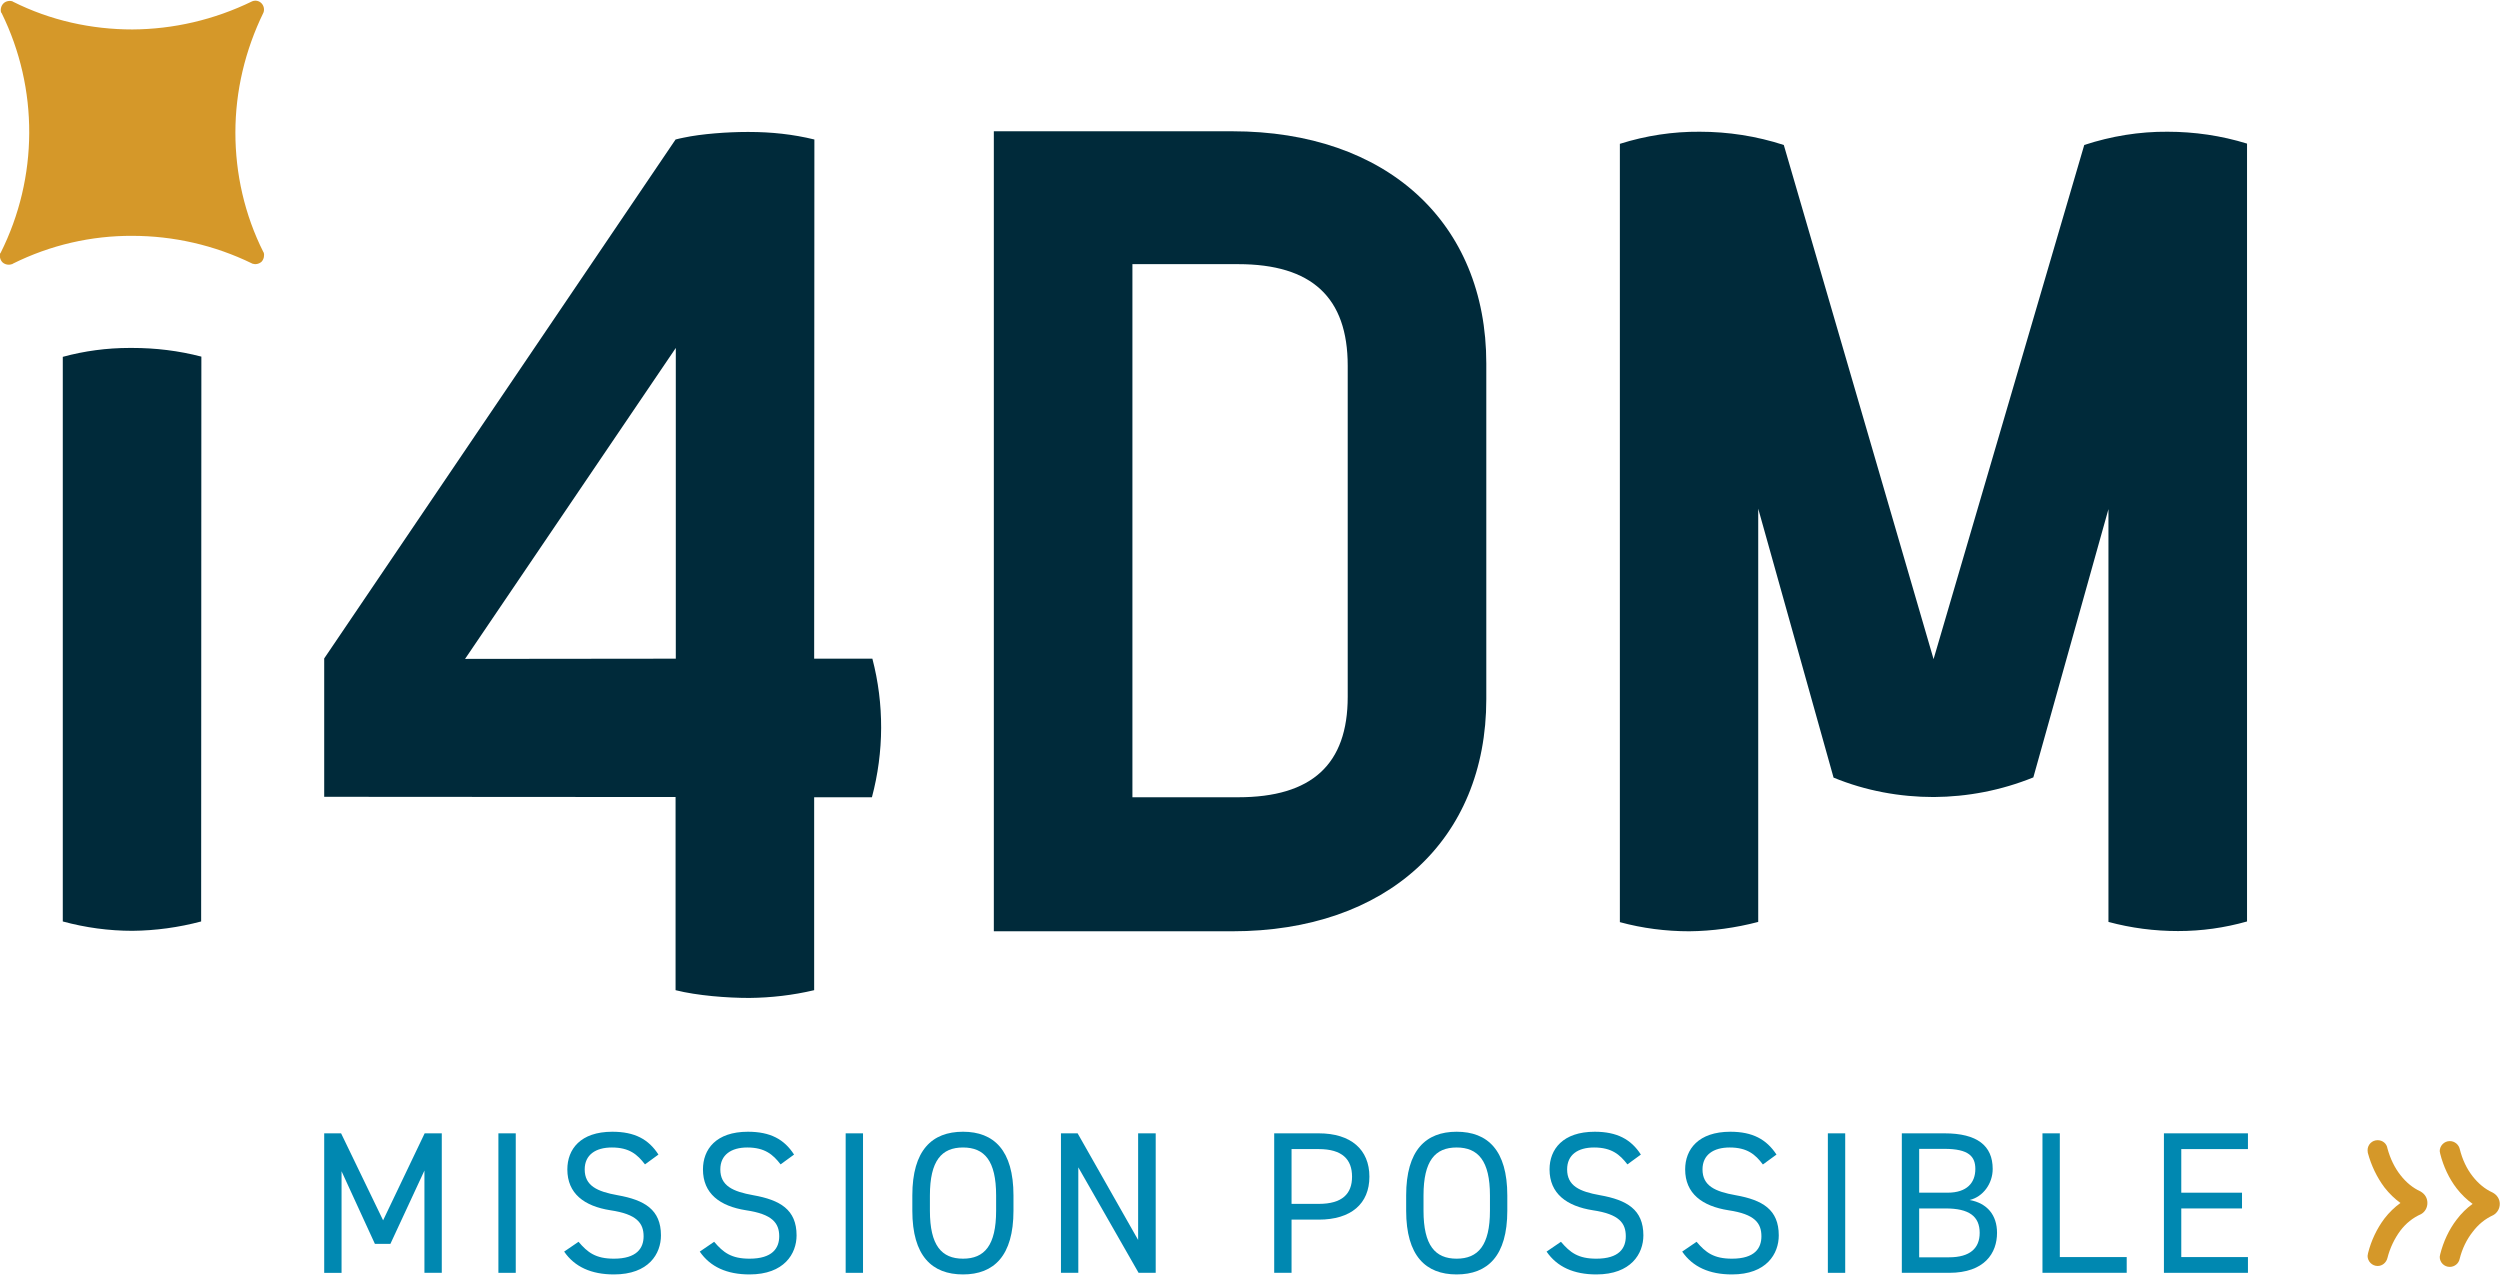 <svg version="1.2" xmlns="http://www.w3.org/2000/svg" viewBox="0 0 1095 559" width="1095" height="559">
	<title>i4DM_Logo_Full-Color_RGB_Tagline-svg</title>
	<style>
		.s0 { fill: #d59829 } 
		.s1 { fill: #0088b1 } 
		.s2 { fill: #002a3a } 
	</style>
	<path class="s0" d="m1041.4 554.5c-2.4 0-4.4-2-4.4-4.4l0.2-1.2c1.4-5.6 3.9-10.8 7.2-15.2q3.1-4 7-6.8c-2.5-1.8-4.9-4.1-7-6.8-3.3-4.4-5.8-9.6-7.3-15.2l-0.1-1.1c0-2.5 2-4.4 4.4-4.4 2.2 0 4 1.5 4.3 3.6 1.2 4.4 3.1 8.4 5.7 11.7 2.5 3.2 5.4 5.6 8.7 7.1 2.1 1.2 3.1 3 3.1 5.1 0 2-1 3.9-2.8 4.9-3.6 1.6-6.6 4-9.1 7.3-2.5 3.4-4.5 7.5-5.6 11.9-0.5 2-2.2 3.5-4.3 3.5z"/>
	<path class="s0" d="m1073 554.9c-2.4 0-4.4-1.9-4.4-4.4l0.2-1.1c1.4-5.6 3.9-10.9 7.2-15.2q3.1-4.1 7-6.9c-2.5-1.8-4.9-4.1-7-6.8-3.3-4.3-5.8-9.6-7.2-15.2l-0.2-1.1c0-2.4 2-4.4 4.4-4.4 2.2 0 4 1.6 4.4 3.6 1.1 4.4 3 8.5 5.6 11.8 2.5 3.2 5.4 5.6 8.7 7.1 2.1 1.1 3.2 3 3.2 5 0 2.1-1.1 3.9-2.8 4.9-3.7 1.7-6.6 4.1-9.1 7.4-2.6 3.3-4.6 7.4-5.7 11.9-0.4 1.9-2.2 3.4-4.3 3.4z"/>
	<g>
		<path class="s1" d="m167.8 534.5l18.2-38.1h7.5v61.1h-7.6v-44.8l-14.9 32.1h-6.8l-14.6-31.8v44.5h-7.6v-61.1h7.4c0 0 18.4 38.1 18.4 38.1z"/>
		<path class="s1" d="m225.9 557.5h-7.6v-61.1h7.6z"/>
		<path class="s1" d="m282.5 510c-3.3-4.3-6.8-7.4-14.5-7.4-7.1 0-11.9 3.2-11.9 9.6 0 7.2 5.5 9.7 14.4 11.3 11.8 2.1 19 6.3 19 17.6 0 8-5.3 17.1-20.6 17.1-9.9 0-17.2-3.3-21.8-10l6.3-4.3c4 4.7 7.5 7.4 15.5 7.4 10 0 13-4.6 13-9.8 0-5.8-3-9.7-14.5-11.4-11.5-1.8-18.9-7.3-18.9-17.9 0-8.8 5.7-16.5 19.7-16.5 9.8 0 15.9 3.3 20.2 10l-5.9 4.3z"/>
		<path class="s1" d="m341.9 510c-3.3-4.3-6.9-7.4-14.6-7.4-7 0-11.8 3.2-11.8 9.6 0 7.2 5.5 9.7 14.4 11.3 11.8 2.1 19 6.3 19 17.6 0 8-5.4 17.1-20.6 17.1-9.9 0-17.2-3.3-21.8-10l6.3-4.3c4 4.7 7.5 7.4 15.5 7.4 10 0 13-4.6 13-9.8 0-5.8-3-9.7-14.5-11.4-11.5-1.8-18.9-7.3-18.9-17.9 0-8.8 5.7-16.5 19.7-16.5 9.8 0 15.9 3.3 20.2 10l-5.9 4.3z"/>
		<path class="s1" d="m378 557.5h-7.6v-61.1h7.6z"/>
		<path fill-rule="evenodd" class="s1" d="m421.8 558.2c-13.6 0-22.2-8.1-22.2-27.9v-6.7c0-19.8 8.6-27.9 22.2-27.9 13.5 0 22.1 8.1 22.1 27.9v6.7c0 19.8-8.6 27.9-22.1 27.9zm-14.5-27.9c0 15.2 5.1 21 14.5 21 9.4 0 14.5-5.8 14.5-21v-6.7c0-15.2-5.1-21-14.5-21-9.4 0-14.5 5.8-14.5 21z"/>
		<path class="s1" d="m506.2 496.4v61.1h-7.5l-26.4-46.2v46.2h-7.6v-61.1h7.3l26.5 46.7v-46.7z"/>
		<path fill-rule="evenodd" class="s1" d="m565.7 534.2v23.3h-7.6v-61.1h19.5c14.1 0 22.2 7.1 22.2 19 0 11.8-8 18.8-22.2 18.8 0 0-11.9 0-11.9 0zm11.9-6.9c10.3 0 14.6-4.4 14.6-11.9 0-7.6-4.3-12.1-14.6-12.1h-11.9v24z"/>
		<path fill-rule="evenodd" class="s1" d="m638 558.2c-13.5 0-22.1-8.1-22.1-27.9v-6.7c0-19.8 8.6-27.9 22.1-27.9 13.6 0 22.2 8.1 22.2 27.9v6.7c0 19.8-8.6 27.9-22.2 27.9zm-14.5-27.9c0 15.2 5.1 21 14.5 21 9.4 0 14.6-5.8 14.6-21v-6.7c0-15.2-5.2-21-14.6-21-9.4 0-14.5 5.8-14.5 21z"/>
		<path class="s1" d="m712.8 510c-3.3-4.3-6.9-7.4-14.6-7.4-7.1 0-11.8 3.2-11.8 9.6 0 7.2 5.4 9.7 14.4 11.3 11.8 2.1 19 6.3 19 17.6 0 8-5.4 17.1-20.6 17.1-9.9 0-17.2-3.3-21.8-10l6.3-4.3c4 4.7 7.5 7.4 15.5 7.4 10 0 12.9-4.6 12.9-9.8 0-5.8-2.9-9.7-14.4-11.4-11.5-1.8-19-7.3-19-17.9 0-8.8 5.8-16.5 19.8-16.5 9.7 0 15.9 3.3 20.2 10l-5.9 4.3z"/>
		<path class="s1" d="m772.1 510c-3.2-4.3-6.8-7.4-14.5-7.4-7.1 0-11.9 3.2-11.9 9.6 0 7.2 5.5 9.7 14.5 11.3 11.8 2.1 18.9 6.3 18.9 17.6 0 8-5.3 17.1-20.5 17.1-9.9 0-17.2-3.3-21.8-10l6.3-4.3c4 4.7 7.5 7.4 15.5 7.4 10 0 12.9-4.6 12.9-9.8 0-5.8-2.9-9.7-14.4-11.4-11.5-1.8-19-7.3-19-17.9 0-8.8 5.8-16.5 19.8-16.5 9.7 0 15.8 3.3 20.2 10l-5.9 4.3z"/>
		<path class="s1" d="m808.2 557.5h-7.6v-61.1h7.6z"/>
		<path fill-rule="evenodd" class="s1" d="m851.7 496.4c14.3 0 21.1 5.4 21.1 15.6 0 6.4-4.2 12.2-10.1 13.6 7.7 1.4 12 6.6 12 14.4 0 8.8-5.4 17.5-21 17.5h-20.7v-61.1h18.7zm-11.1 26h12.4c8.6 0 12.2-4.4 12.2-10.4 0-5.4-2.8-8.8-13.5-8.8h-11.1zm0 28.3h13.1c9.2 0 13.4-4 13.4-10.7 0-7.3-4.7-10.7-14.9-10.7h-11.6z"/>
		<path class="s1" d="m902.2 550.6h29.3v6.9h-36.9v-61.1h7.6c0 0 0 54.2 0 54.2z"/>
		<path class="s1" d="m984.6 496.4v6.9h-29.2v19.1h26.6v6.9h-26.6v21.3h29.2v6.9h-36.8v-61.1h36.8z"/>
	</g>
	<path fill-rule="evenodd" class="s2" d="m381.9 349.2h-25.3v84.5c-9.3 2.2-18.8 3.3-28.4 3.4-9.6 0-22.8-1-32.3-3.4v-84.6l-153.9-0.1v-60.6l153.9-227.3c1.2-0.3 2.4-0.6 3.5-0.8 7.9-1.7 19.5-2.5 27.6-2.5h1.2c9.6 0 19.1 1 28.5 3.3l-0.1 227.4h25.5c5.2 19.9 5.1 40.8-0.2 60.7zm-85.9-60.7v-136.1l-92.3 136.2z"/>
	<path class="s2" d="m984.2 62.9v340.7c-9.9 2.8-19.9 4.2-30.2 4.2-10.3 0-20.5-1.3-30.5-4v-180.8l-32.9 117.5c-14.1 5.7-28.8 8.5-43.6 8.6-14.8 0-29.8-2.7-43.9-8.5l-33-117.8v181c-9.9 2.6-20.1 4-30.2 4.1-10.2 0-20.5-1.3-30.4-4v-340.9c11.4-3.6 23.2-5.4 35-5.3 12.4 0 24.8 1.9 36.8 5.8l65.6 225.2 66-225.2c11.9-3.9 24.2-5.9 36.5-5.8 11.7 0 23.5 1.7 34.8 5.2z"/>
	<path fill-rule="evenodd" class="s2" d="m651 159.2v147c0 61.8-43.7 101.7-111.2 101.7h-104.5v-350.4h104.5c67.5 0 111.2 39.9 111.2 101.7zm-60.7 146v-145c0-29.9-15.7-44.5-48-44.5h-46.3v233.5h46.3c32.3 0 48-14.4 48-44z"/>
	<path class="s2" d="m88.2 156.3l-0.1 247.3c-9.8 2.6-19.9 4-30.1 4.1-10.3 0-20.6-1.4-30.5-4.1v-247.3c9.5-2.6 19.4-3.9 29.2-3.9h1.3c10.1 0 20.2 1.2 30.2 3.8z"/>
	<path class="s0" d="m114.6 114.6c-1.2 1.1-2.8 1.3-4 0.9l-0.2-0.1c-16.6-8.1-34.6-12.1-52.4-12.1-18-0.1-35.9 4-52.4 12.2q-0.1 0.2-0.4 0.2c-1.4 0.5-3 0.2-4.1-0.8-1.1-1.1-1.4-2.8-1-4l0.2-0.2c16.5-32.9 16.7-71.9 0.4-105l-0.2-0.2c-0.4-1.2-0.1-2.9 1-4 1.1-1.1 2.8-1.3 4-0.9l0.1 0.1c16.5 8.3 34.5 12.2 52.4 12.2 17.9-0.1 35.8-4.2 52.4-12.3 1.4-0.6 3-0.3 4.1 0.8 1.1 1.1 1.4 2.8 0.9 4.1-8.1 16.6-12.3 34.5-12.3 52.6 0 17.9 4 35.9 12.3 52.4l0.1 0.1c0.4 1.2 0.1 2.9-0.9 4z"/>
</svg>
